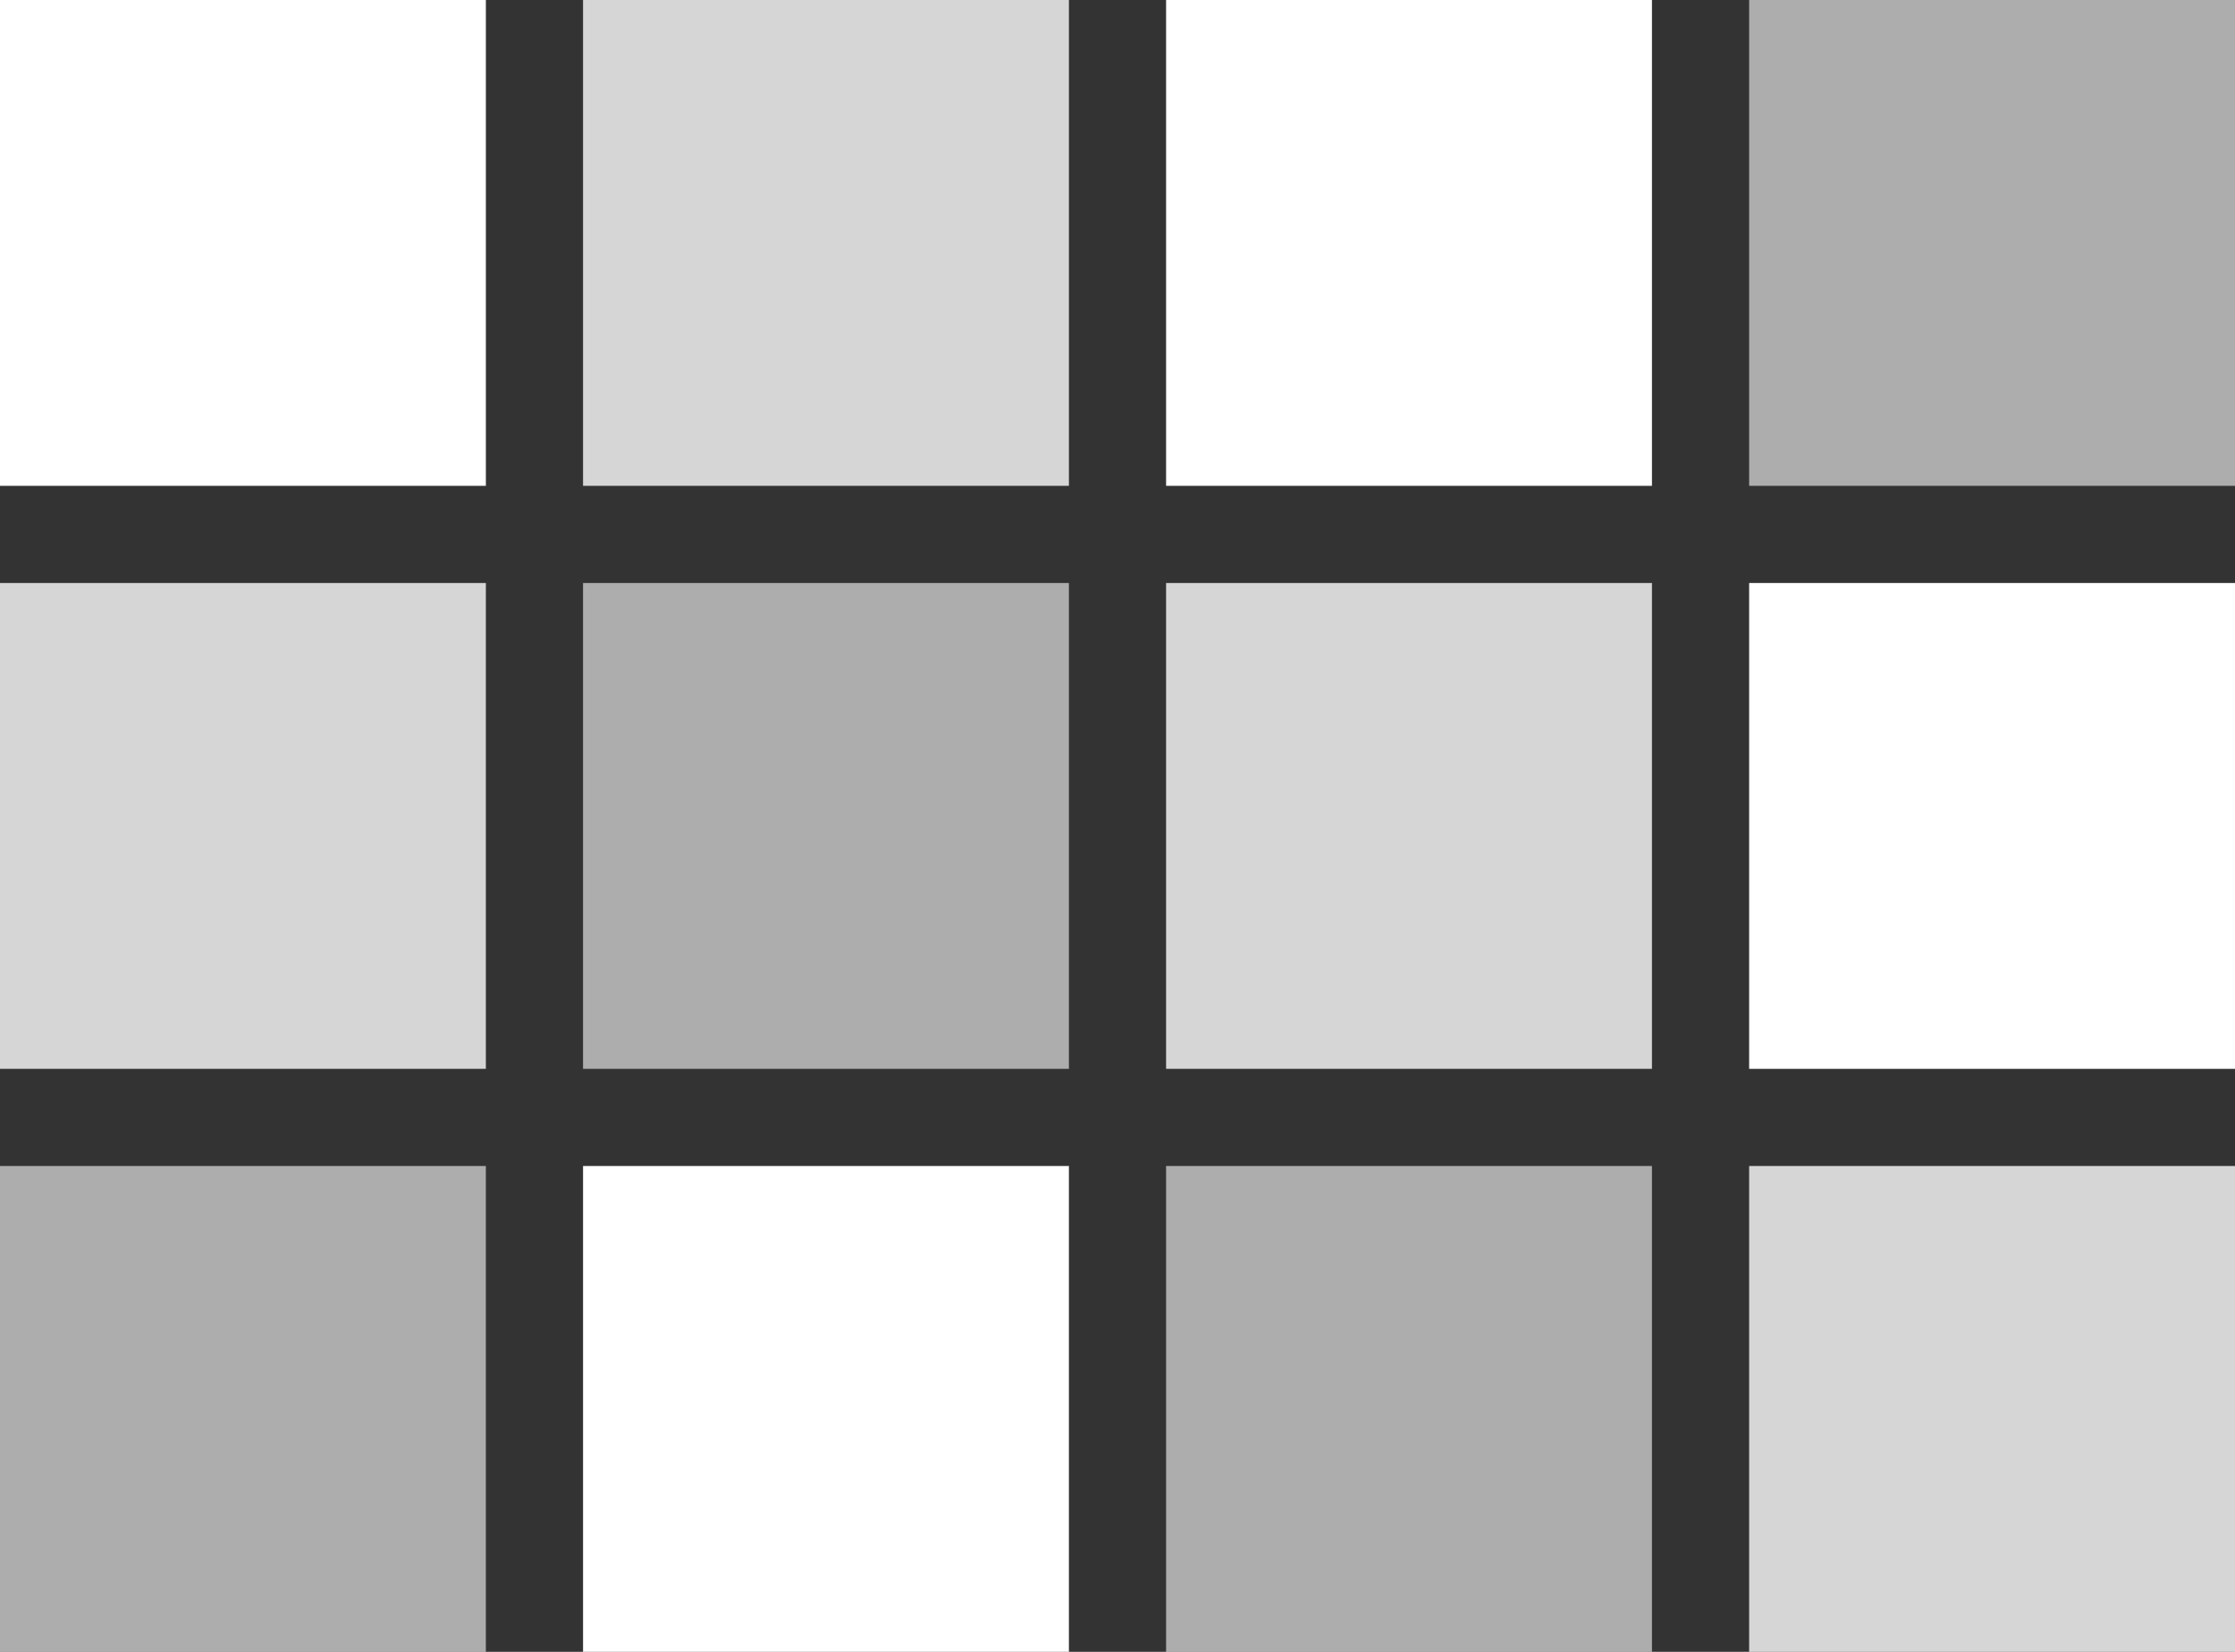 <svg xmlns="http://www.w3.org/2000/svg" width="46" height="34" viewBox="0 0 46 34">
  <rect x="0" y="0" width="46" height="34" fill="#333333" stroke="none"/>
  <g id="tko" transform="translate(-20 -16)">
    <path id="Pfad_1" data-name="Pfad 1" d="M0,0H10V10H0Z" transform="translate(20 16)" fill="#fff"/>
    <path id="Pfad_4" data-name="Pfad 4" d="M0,0H10V10H0Z" transform="translate(20 28)" fill="#fff" opacity="0.8"/>
    <path id="Pfad_6" data-name="Pfad 6" d="M0,0H10V10H0Z" transform="translate(20 40)" fill="#fff" opacity="0.6"/>
    <path id="Pfad_2" data-name="Pfad 2" d="M0,0H10V10H0Z" transform="translate(44 16)" fill="#fff"/>
    <path id="Pfad_3" data-name="Pfad 3" d="M0,0H10V10H0Z" transform="translate(44 28)" fill="#fff" opacity="0.8"/>
    <path id="Pfad_5" data-name="Pfad 5" d="M0,0H10V10H0Z" transform="translate(44 40)" fill="#fff" opacity="0.6"/>
    <rect id="Rechteck_2" data-name="Rechteck 2" width="10" height="10" transform="translate(32 16)" fill="#fff" opacity="0.8"/>
    <rect id="Rechteck_5" data-name="Rechteck 5" width="10" height="10" transform="translate(32 28)" fill="#fff" opacity="0.6"/>
    <rect id="Rechteck_7" data-name="Rechteck 7" width="10" height="10" transform="translate(32 40)" fill="#fff"/>
    <rect id="Rechteck_3" data-name="Rechteck 3" width="10" height="10" transform="translate(56 16)" fill="#fff" opacity="0.6"/>
    <rect id="Rechteck_4" data-name="Rechteck 4" width="10" height="10" transform="translate(56 28)" fill="#fff"/>
    <rect id="Rechteck_6" data-name="Rechteck 6" width="10" height="10" transform="translate(56 40)" fill="#fff" opacity="0.8"/>
  </g>
</svg>
